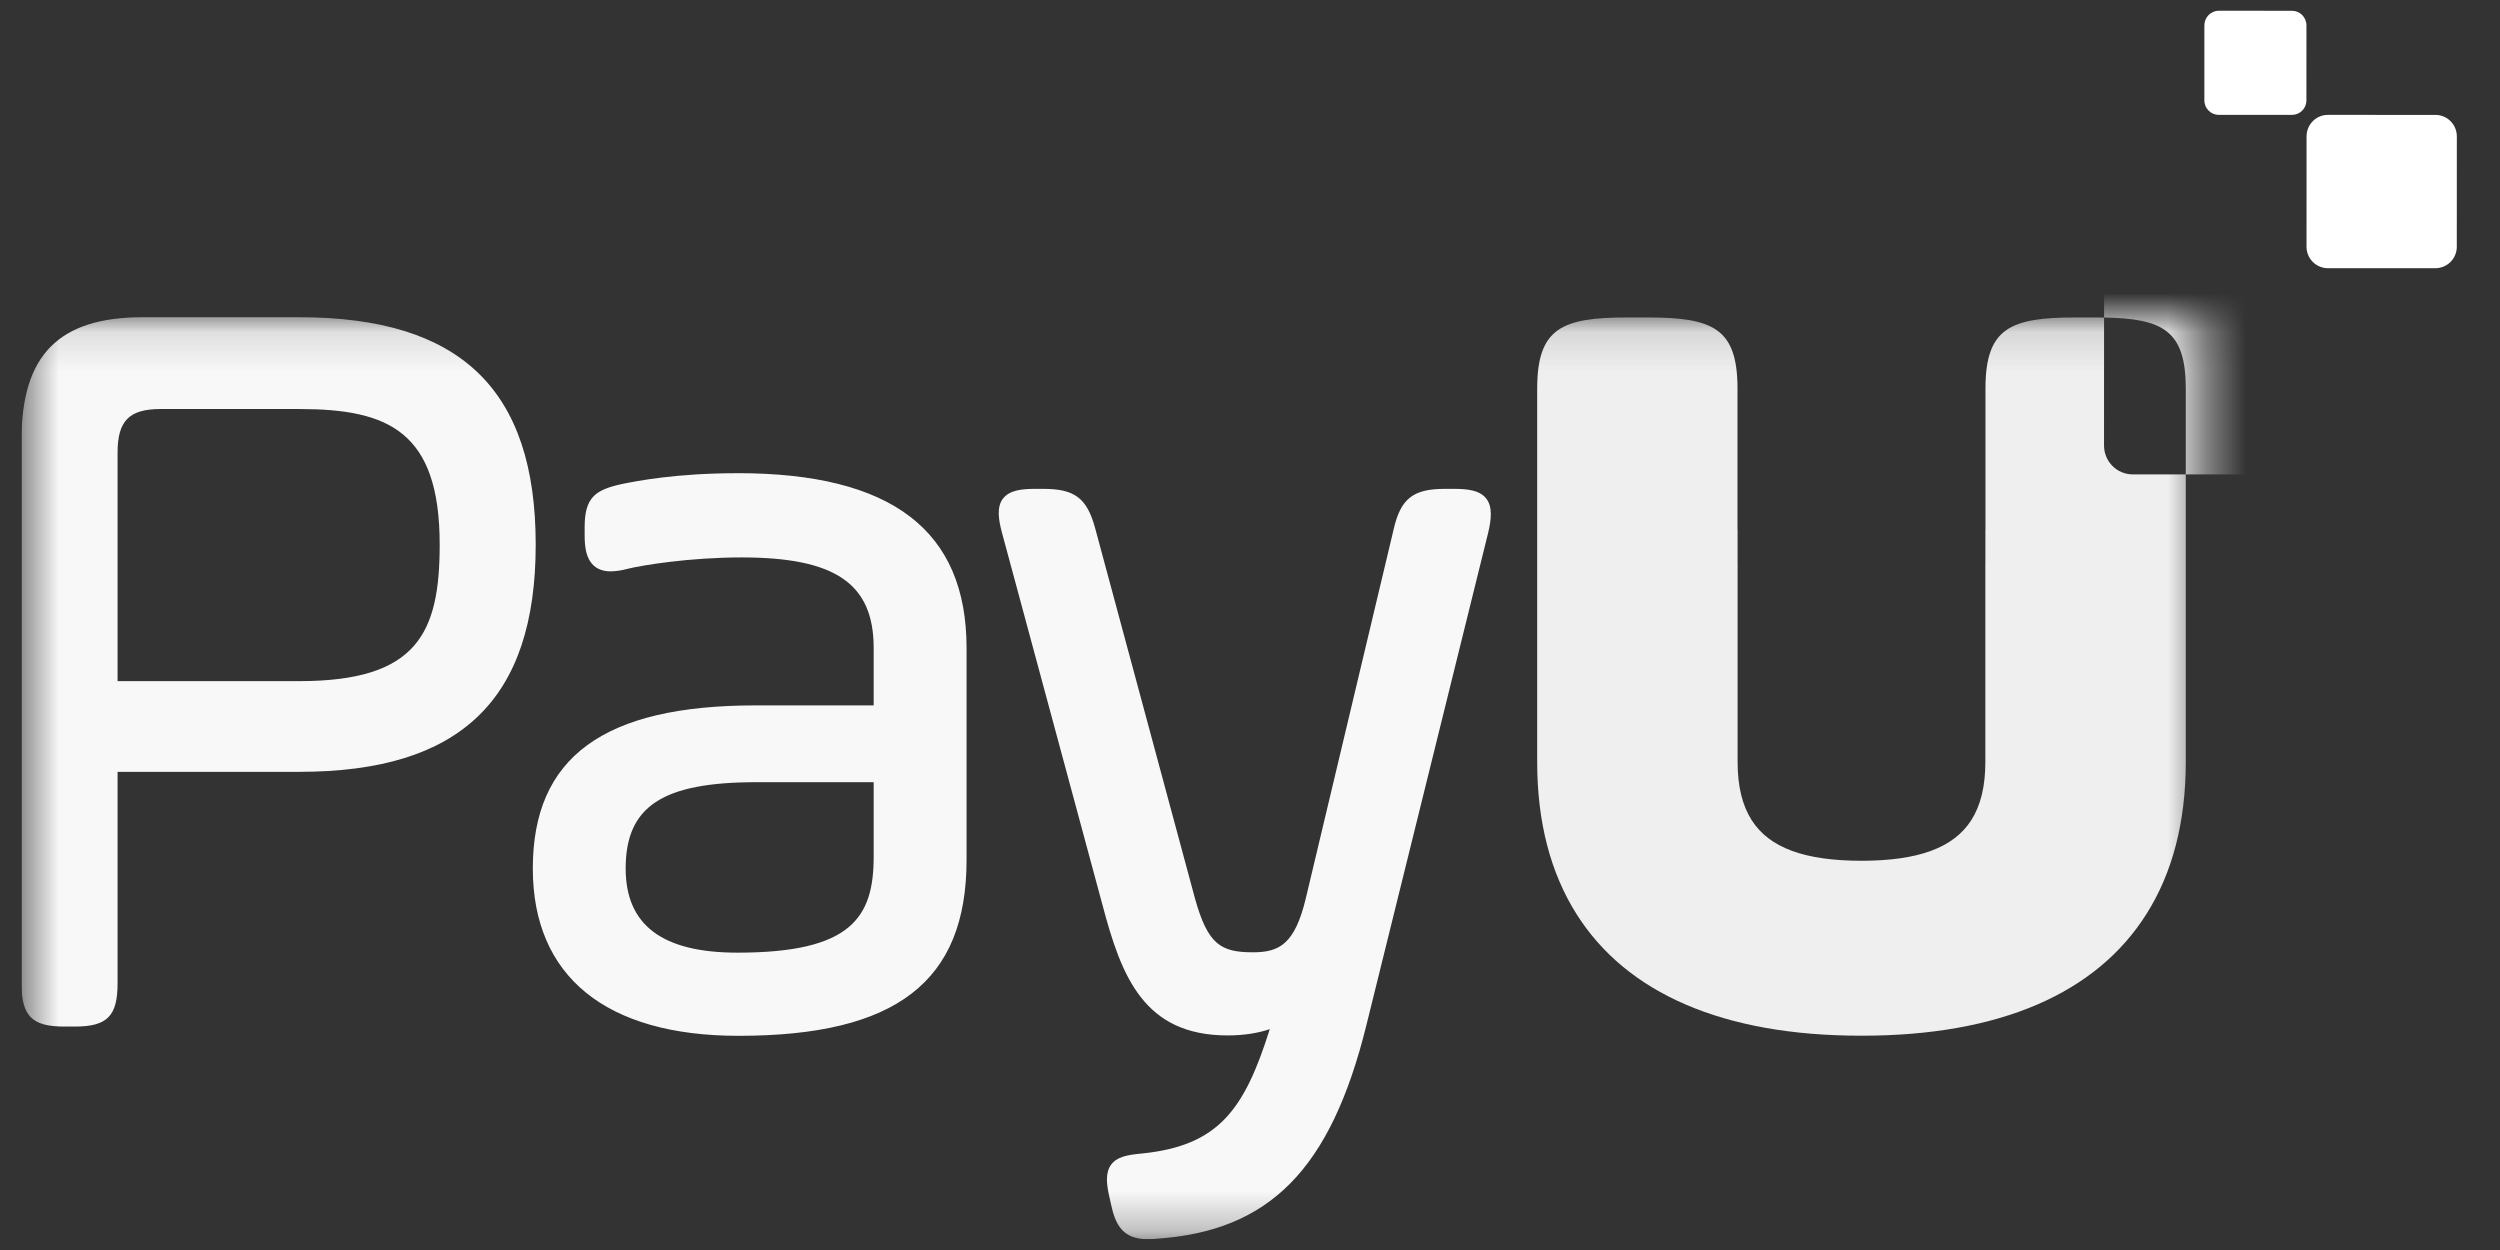 <svg width="64" height="32" viewBox="0 0 64 32" fill="none" xmlns="http://www.w3.org/2000/svg">
<rect x="0" y="0" width="64" height="32" fill="#333333" stroke="none"/>
<g clip-path="url(#clip0_4985_4516)">
<path fill-rule="evenodd" clip-rule="evenodd" d="M62.35 6.866H59.591C59.446 6.865 59.307 6.806 59.205 6.703C59.103 6.599 59.046 6.46 59.047 6.314L59.048 3.491C59.048 3.187 59.292 2.941 59.593 2.941L62.35 2.942C62.651 2.942 62.895 3.189 62.895 3.493L62.894 6.316C62.894 6.462 62.837 6.601 62.735 6.704C62.632 6.807 62.494 6.865 62.349 6.866H62.35ZM58.674 2.941H56.801C56.752 2.941 56.704 2.931 56.659 2.912C56.614 2.893 56.573 2.865 56.539 2.831C56.505 2.796 56.477 2.755 56.459 2.709C56.441 2.664 56.431 2.615 56.432 2.566V0.649C56.432 0.443 56.597 0.275 56.802 0.275L58.675 0.276C58.879 0.276 59.045 0.444 59.045 0.65L59.044 2.568C59.044 2.617 59.035 2.665 59.017 2.711C58.998 2.756 58.971 2.797 58.936 2.832C58.902 2.866 58.861 2.894 58.816 2.913C58.771 2.931 58.723 2.941 58.674 2.941Z" fill="white"/>
<mask id="mask0_4985_4516" style="mask-type:alpha" maskUnits="userSpaceOnUse" x="0" y="8" width="57" height="24">
<path d="M0.551 8.125H56.423V31.727H0.551V8.125Z" fill="#EFF2F8"/>
</mask>
<g mask="url(#mask0_4985_4516)">
<path opacity="0.963" fill-rule="evenodd" clip-rule="evenodd" d="M38.099 13.631L34.981 26.239C34.068 29.934 32.506 31.52 29.592 31.713C29.522 31.72 29.451 31.723 29.38 31.723C28.752 31.723 28.554 31.372 28.437 30.808L28.383 30.563C28.33 30.306 28.296 30.016 28.445 29.815C28.589 29.62 28.845 29.563 29.242 29.529C31.194 29.327 31.855 28.415 32.506 26.346C32.198 26.451 31.828 26.507 31.427 26.507C29.282 26.507 28.708 24.997 28.225 23.172L25.651 13.639C25.565 13.315 25.508 12.986 25.675 12.766C25.843 12.545 26.168 12.515 26.495 12.515H26.711C27.52 12.515 27.833 12.756 28.043 13.548L30.591 22.999C30.92 24.179 31.25 24.379 32.078 24.379C32.752 24.379 33.147 24.166 33.427 23.004L35.677 13.552C35.856 12.767 36.174 12.515 36.983 12.515H37.226C37.552 12.515 37.875 12.544 38.047 12.762C38.218 12.98 38.173 13.309 38.099 13.631ZM22.366 20.024H19.367C16.956 20.024 16.017 20.643 16.017 22.233C16.017 23.683 16.953 24.388 18.88 24.388C21.796 24.388 22.366 23.487 22.366 21.932V20.024ZM18.88 12.113C22.826 12.113 24.744 13.576 24.744 16.589V22.014C24.744 25.129 22.944 26.517 18.907 26.517C15.511 26.517 13.64 24.996 13.64 22.233C13.64 19.385 15.451 18.058 19.341 18.058H22.366V16.589C22.366 14.942 21.388 14.27 18.988 14.27C17.652 14.27 16.432 14.469 16.049 14.566C15.914 14.603 15.774 14.624 15.634 14.627C15.394 14.627 15.217 14.54 15.107 14.369C15.011 14.222 14.967 14.013 14.967 13.712V13.495C14.967 12.725 15.248 12.54 15.916 12.392C16.295 12.316 17.29 12.114 18.88 12.114V12.113ZM11.256 13.94C11.256 16.209 10.683 17.437 7.661 17.437H3.01V11.584C3.01 10.772 3.308 10.471 4.111 10.471H7.661C9.937 10.471 11.256 11.038 11.256 13.94ZM7.661 8.121H3.65C1.507 8.122 0.551 9.089 0.551 11.256V25.174C0.551 26.011 0.817 26.28 1.645 26.28H1.916C2.744 26.28 3.01 26.012 3.01 25.174V19.759H7.661C11.79 19.759 13.714 17.911 13.714 13.941C13.714 9.971 11.79 8.121 7.661 8.121Z" fill="white"/>
<path opacity="0.921" fill-rule="evenodd" clip-rule="evenodd" d="M55.956 12.145L58.309 12.146V12.146C58.714 12.146 59.043 11.814 59.043 11.405L59.044 7.605C59.044 7.195 58.716 6.863 58.311 6.863L54.598 6.861C54.193 6.861 53.865 7.193 53.865 7.603L53.864 8.129C53.797 8.128 53.727 8.127 53.656 8.127H53.128C51.451 8.127 50.828 8.406 50.828 9.951V13.564L50.826 13.586V14.379L50.825 14.46V19.509C50.825 20.125 50.707 20.616 50.464 20.998C50.007 21.709 49.102 22.034 47.654 22.036C46.206 22.034 45.301 21.71 44.844 20.998C44.601 20.617 44.483 20.125 44.483 19.509V14.459L44.482 14.379V13.586L44.48 13.564V9.951C44.48 8.406 43.857 8.127 42.18 8.127H41.652C39.975 8.127 39.352 8.406 39.352 9.951V19.509C39.352 21.046 39.695 22.348 40.357 23.397C41.637 25.43 44.116 26.514 47.641 26.514H47.667C51.191 26.514 53.67 25.43 54.95 23.397C55.613 22.348 55.956 21.046 55.956 19.509V12.145ZM55.956 12.145V9.951C55.956 8.472 55.385 8.153 53.864 8.129L53.863 11.403C53.863 11.5 53.881 11.596 53.918 11.686C53.954 11.776 54.008 11.857 54.076 11.926C54.144 11.995 54.225 12.05 54.314 12.087C54.403 12.125 54.499 12.144 54.596 12.145L55.956 12.145Z" fill="white"/>
</g>
</g>
<defs>
<clipPath id="clip0_4985_4516">
<rect width="62.9" height="31.45" fill="white" transform="translate(0.551 0.275)"/>
</clipPath>
</defs>
</svg>

